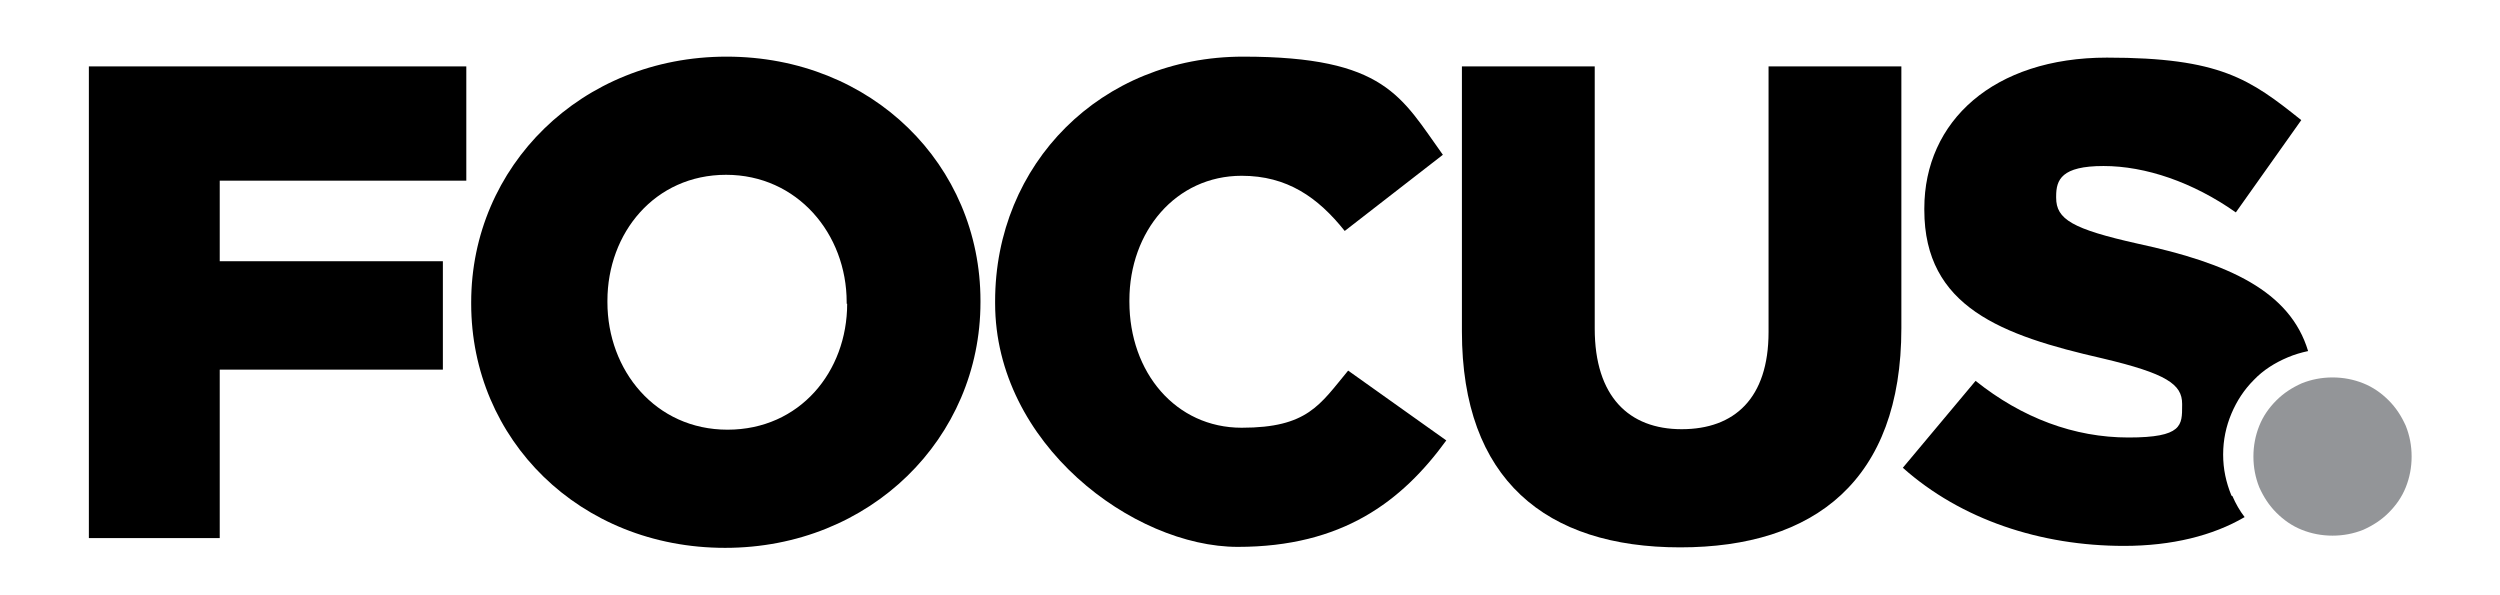 <svg xmlns="http://www.w3.org/2000/svg" viewBox="0 0 512 121.8"><defs><style>      .cls-1 {        fill: #939598;      }    </style></defs><g><g id="Ebene_1"><g><path d="M173.5,62.2c0,13.9-9.7,25.8-24.5,25.8s-24.6-12.2-24.6-26.1v-.3c0-13.9,9.7-25.8,24.3-25.8s24.7,12.1,24.7,26.1v.3ZM148.8,11.6c-29.8,0-52.3,22.5-52.3,50.3v.3c0,27.8,22.2,50,52,50s52.3-22.5,52.3-50.3v-.3c0-27.8-22.2-50-52-50"></path><polygon points="18.2 13.6 18.2 110.2 45 110.2 45 75.7 90.7 75.7 90.7 53.5 45 53.5 45 37 95.5 37 95.5 13.6 18.2 13.6"></polygon><path d="M457.2,101.6c.7,1.6,1.5,3,2.5,4.3-6.5,3.8-14.9,5.9-24.7,5.9-17.1,0-33.4-5.4-45.3-16l14.9-17.8c9.5,7.6,20.2,11.6,31.3,11.6s11-2.5,11-6.6v-.3c0-4-3.2-6.2-16.3-9.3-20.6-4.7-36.5-10.5-36.5-30.4v-.3c0-17.9,14.2-30.9,37.4-30.9s29.3,4.4,39.8,12.8l-13.4,18.9c-8.8-6.2-18.5-9.5-27.1-9.5s-9.7,2.8-9.7,6.2v.3c0,4.4,3.3,6.4,16.7,9.4,18.6,4,31.2,9.7,34.9,22-1.4.3-2.8.7-4.2,1.3-2.6,1.1-5,2.6-6.9,4.6-2,2-3.5,4.3-4.6,6.9-1.1,2.6-1.7,5.4-1.7,8.4s.6,5.7,1.7,8.4"></path><path d="M362.2,13.6h27.2v53.6c0,31.2-17.8,44.9-45.3,44.9s-44.7-13.9-44.7-44.2V13.6h27.2v53.7c0,13.9,7,20.6,17.8,20.6s17.8-6.3,17.8-19.9V13.6Z"></path><path d="M203.8,62v-.3c0-28.1,21.6-50.1,50.8-50.1s32.4,8.3,40.9,20.1l-20.1,15.6c-5.5-6.9-11.8-11.3-21.1-11.3-13.5,0-23,11.4-23,25.5v.3c0,14.5,9.5,25.8,23,25.8s16-4.7,21.8-11.7l20.1,14.3c-9.1,12.5-21.3,21.8-42.7,21.8s-49.7-21.1-49.7-49.9"></path></g><path class="cls-1" d="M493.9,93.5c0,2.2-.4,4.3-1.2,6.3-.8,2-2,3.7-3.5,5.2-1.5,1.5-3.2,2.6-5.2,3.5-2,.8-4.1,1.2-6.3,1.2s-4.3-.4-6.3-1.2c-2-.8-3.7-2-5.2-3.5-1.5-1.5-2.6-3.2-3.5-5.2-.8-2-1.2-4.1-1.2-6.3s.4-4.3,1.2-6.3c.8-2,2-3.7,3.5-5.2,1.5-1.5,3.2-2.6,5.2-3.5,2-.8,4.1-1.2,6.3-1.2s4.3.4,6.3,1.2c2,.8,3.7,2,5.2,3.5,1.5,1.5,2.6,3.2,3.5,5.2.8,2,1.2,4.1,1.2,6.3"></path></g></g></svg>
